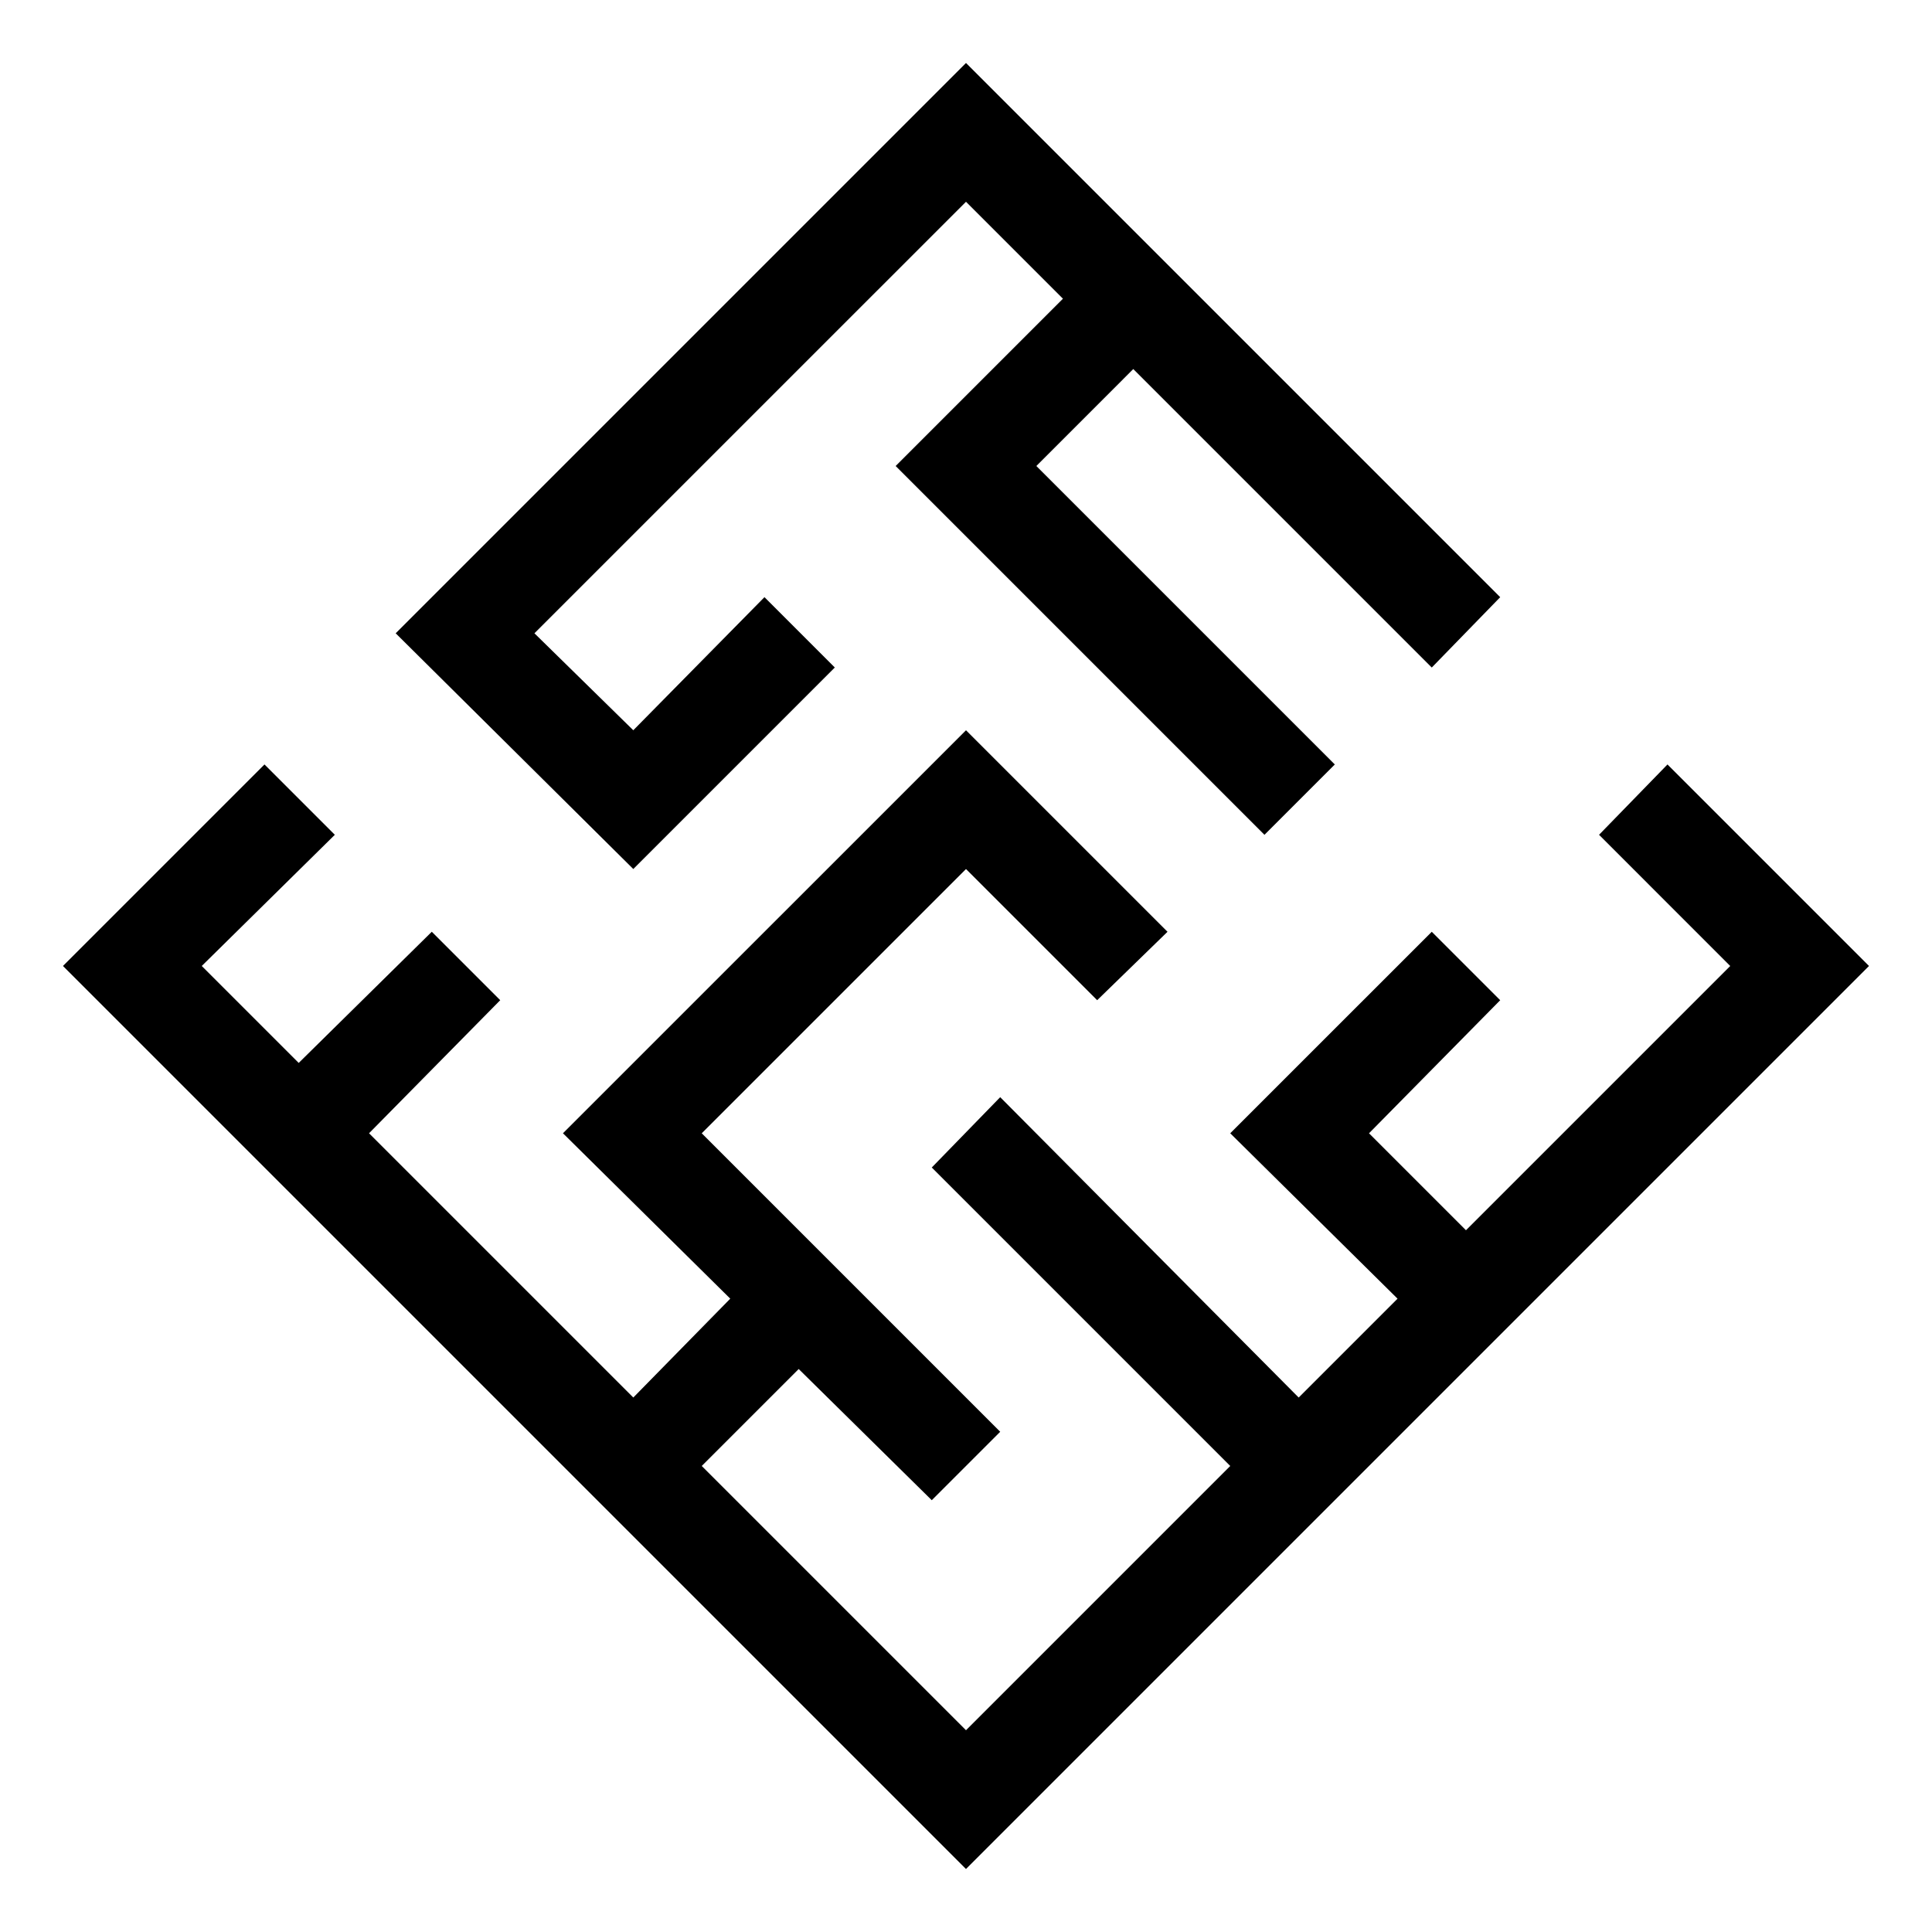 <?xml version="1.0" encoding="UTF-8"?>
<!-- Uploaded to: SVG Repo, www.svgrepo.com, Generator: SVG Repo Mixer Tools -->
<svg fill="#000000" width="800px" height="800px" version="1.1" viewBox="144 144 512 512" xmlns="http://www.w3.org/2000/svg">
 <g>
  <path d="m311.83 374.3 53.402-53.402-18.641-18.645-34.762 35.27-26.199-25.695 114.37-114.36 25.691 25.691-44.332 44.336 97.738 97.738 18.641-18.641-79.098-79.098 25.691-25.695 79.102 79.102 18.137-18.645-141.57-141.57-151.14 151.14z"/>
  <path d="m602.53 400-70.031 70.027-25.695-25.695 34.766-35.266-18.137-18.137-53.406 53.402 44.336 43.832-26.199 26.199-79.098-79.602-18.137 18.641 79.098 79.098-70.027 70.031-70.031-70.031 25.695-25.695 35.266 34.766 18.137-18.137-79.098-79.102 70.031-70.027 34.762 34.762 18.641-18.137-53.402-53.402-106.81 106.8 44.336 43.832-25.695 26.199-70.031-70.031 34.766-35.266-18.137-18.137-35.27 34.762-25.691-25.691 35.266-34.766-18.641-18.641-53.406 53.406 239.31 239.31 239.31-239.31-53.406-53.406-18.137 18.641z"/>
 </g>
</svg>
